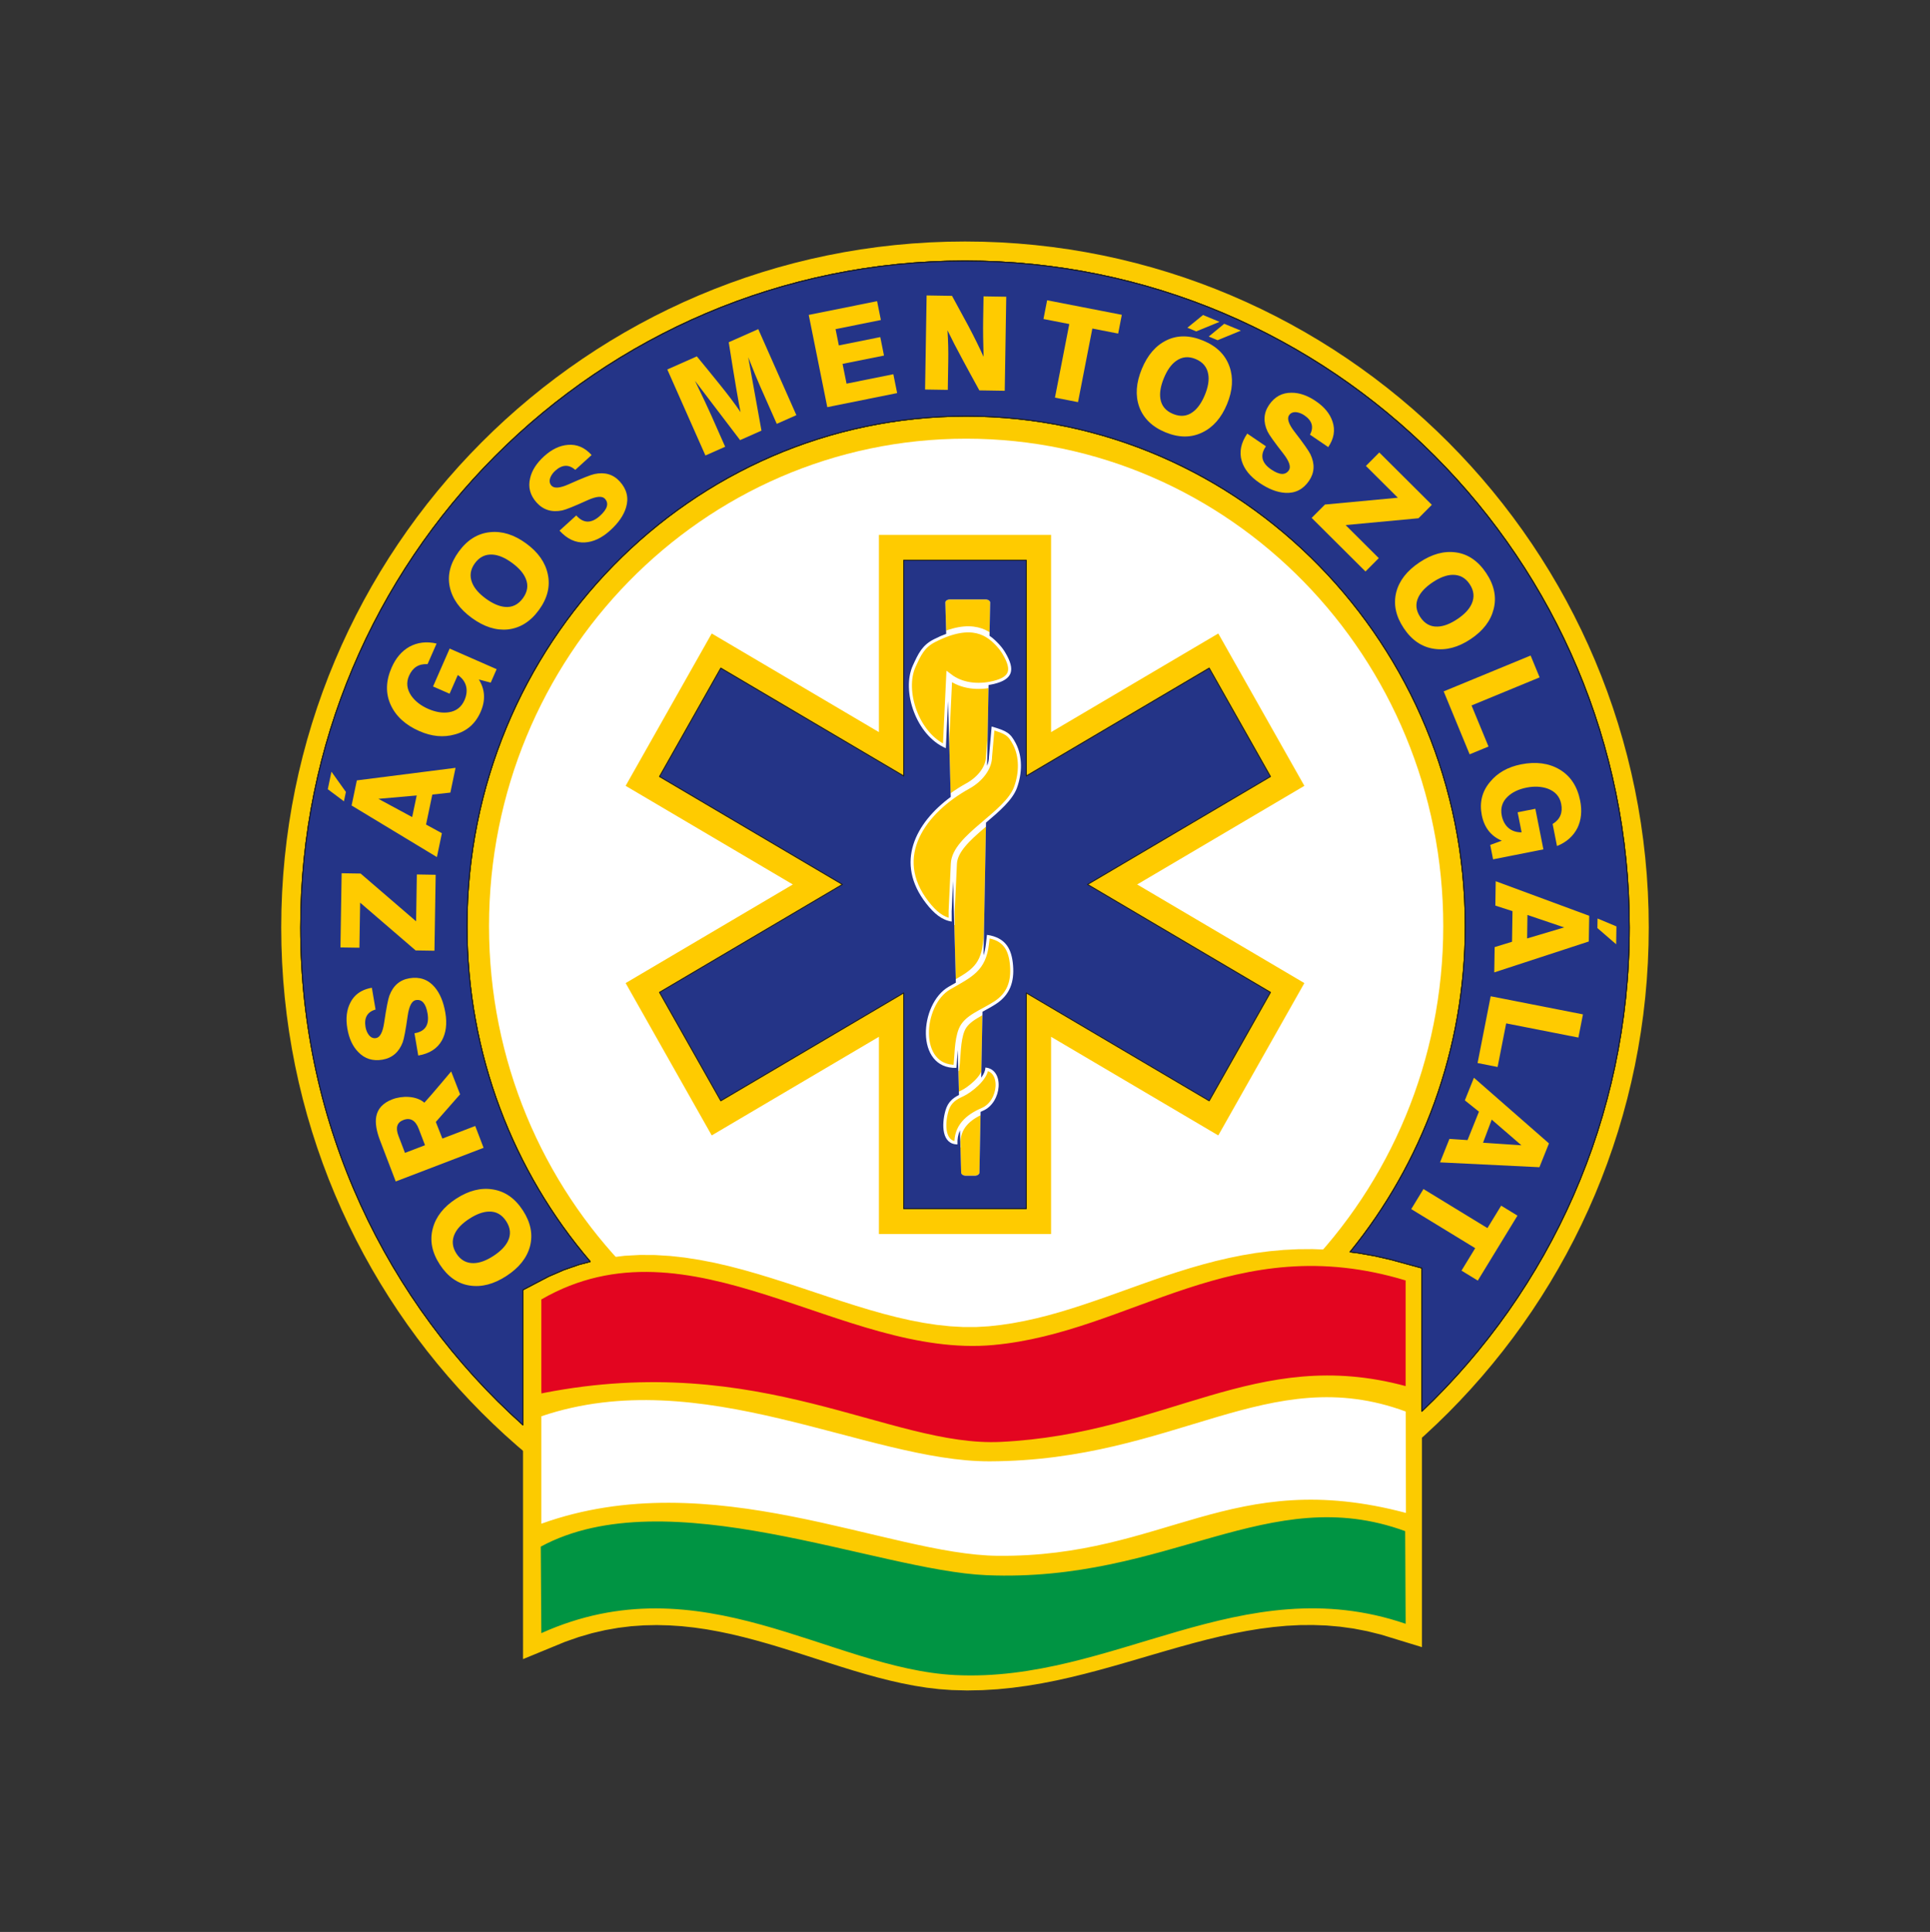 <?xml version="1.0" encoding="utf-8"?>
<!-- Generator: Adobe Illustrator 16.0.0, SVG Export Plug-In . SVG Version: 6.00 Build 0)  -->
<!DOCTYPE svg PUBLIC "-//W3C//DTD SVG 1.1//EN" "http://www.w3.org/Graphics/SVG/1.1/DTD/svg11.dtd">
<svg version="1.1" id="Layer_1" xmlns="http://www.w3.org/2000/svg" xmlns:xlink="http://www.w3.org/1999/xlink" x="0px" y="0px"
	 width="159.875px" height="160px" viewBox="0 0 159.875 160" enable-background="new 0 0 159.875 160" xml:space="preserve">
<rect x="0" y="0" width="159.875" height="160" fill="#333333" stroke="none"/>
<g>
	<path fill="#FFFFFF" d="M122.621,76.818c0,24.183-19.191,43.787-42.867,43.787s-42.868-19.604-42.868-43.787
		c0-24.184,19.193-43.788,42.868-43.788S122.621,52.635,122.621,76.818"/>
	<path fill-rule="evenodd" clip-rule="evenodd" fill="#FCCB00" d="M80.032,36.33c21.824,0,39.523,18.077,39.523,40.37
		c0,22.294-17.699,40.371-39.523,40.371c-21.824,0-39.522-18.077-39.522-40.371C40.51,54.407,58.208,36.33,80.032,36.33
		 M80.032,34.462c22.833,0,41.349,18.914,41.349,42.237s-18.516,42.237-41.349,42.237c-22.833,0-41.349-18.914-41.349-42.237
		S57.199,34.462,80.032,34.462"/>
	<path fill-rule="evenodd" clip-rule="evenodd" fill="#FCCB00" d="M79.937,20c31.278,0,56.641,25.438,56.641,56.81
		s-25.363,56.811-56.641,56.811c-31.277,0-56.641-25.439-56.641-56.811S48.66,20,79.937,20 M79.937,21.616
		c30.387,0,55.03,24.715,55.03,55.193c0,30.479-24.643,55.194-55.03,55.194c-30.388,0-55.029-24.716-55.029-55.194
		C24.908,46.332,49.549,21.616,79.937,21.616"/>
	<path fill-rule="evenodd" clip-rule="evenodd" fill="#E30520" d="M44.256,107.644c11.169-9.97,27.593,5.974,39.799,2.612
		c11.598-3.194,26.311-10.135,33.184-3.545c0,2.708-0.607,6.347-0.607,9.053c-11.795-3.95-25.332,6.646-37.801,4.256
		c-11.01-2.112-20.045-6.882-34.574-4.256V107.644"/>
	<path fill-rule="evenodd" clip-rule="evenodd" fill="#FFFFFF" d="M44.187,117.496c12.386-6.709,28.062,4.706,40.56,2.768
		c14.246-2.209,27.516-8.218,32.576-2.923c0,2.707-0.607,6.346-0.607,9.054c-13.168-4.575-26.102,4.673-36.282,3.321
		c-11.109-1.473-20.501-7.036-36.094-3.321C44.339,123.687,44.187,120.203,44.187,117.496"/>
	<path fill-rule="evenodd" clip-rule="evenodd" fill="#009443" d="M43.966,127.815c14.361-7.795,27.91,4.084,40.407,2.146
		c14.246-2.209,25.844-7.909,32.576-2.924c0,2.707,0.152,5.725,0.152,8.432c-13.168-5.816-26.861,5.296-37.042,3.945
		c-11.108-1.476-23.237-8.9-36.094-3.323V127.815"/>
	<path fill-rule="evenodd" clip-rule="evenodd" fill="#FCCB00" d="M43.32,106.818l2.121-1.108l1.262-0.546l1.265-0.438l1.266-0.336
		l1.264-0.241l1.261-0.151l1.255-0.067l1.248,0.007l1.241,0.076l1.231,0.136l1.223,0.191l1.213,0.236l1.207,0.277l1.198,0.312
		l1.19,0.34l1.184,0.36l1.177,0.376l1.17,0.385l1.164,0.388l1.157,0.386l1.15,0.377l1.143,0.363l1.137,0.344l1.127,0.318
		l1.121,0.289l1.113,0.252l1.104,0.212l1.095,0.166l1.086,0.116l1.077,0.061l1.07,0.003l1.07-0.063l0.984-0.109l0.98-0.146
		l0.975-0.183l0.969-0.214l0.965-0.242l0.961-0.269l0.961-0.29l0.961-0.309l0.965-0.325l0.965-0.336l0.973-0.346l0.979-0.351
		l0.986-0.353l0.994-0.35l1.006-0.344l1.02-0.333l1.033-0.32l1.047-0.301l1.064-0.28l1.084-0.253l1.102-0.224l1.123-0.189
		l1.145-0.148l1.168-0.108l1.191-0.06l1.215-0.01l1.242,0.047l1.266,0.105l1.293,0.168l1.322,0.234l1.348,0.305l2.59,0.709v31.397
		l-3.369-1.032l-1.154-0.287l-1.141-0.22l-1.127-0.155l-1.119-0.098l-1.111-0.04l-1.105,0.008l-1.1,0.058l-1.098,0.103l-1.098,0.141
		l-1.096,0.18l-1.096,0.211l-1.098,0.241l-1.1,0.265l-1.104,0.287l-1.105,0.304l-1.111,0.317l-1.117,0.325l-1.123,0.33l-1.131,0.33
		l-1.137,0.325l-1.146,0.317l-1.16,0.304l-1.166,0.285l-1.18,0.263l-1.193,0.234l-1.207,0.203l-1.221,0.165l-1.236,0.124
		l-1.252,0.075L80.114,140l-1.285-0.034l-1.038-0.075l-1.036-0.123l-1.029-0.164l-1.023-0.2l-1.019-0.231l-1.015-0.258l-1.013-0.28
		l-1.008-0.297l-1.006-0.31l-1.005-0.319l-1.004-0.323l-1.005-0.324l-1.005-0.319l-1.007-0.313l-1.008-0.301l-1.01-0.284
		l-1.011-0.265l-1.015-0.243l-1.018-0.213l-1.022-0.185l-1.026-0.148l-1.032-0.112l-1.036-0.069l-1.043-0.026l-1.05,0.023
		l-1.059,0.074l-1.069,0.131l-1.081,0.19l-1.094,0.253l-1.109,0.323l-1.125,0.393l-3.483,1.433V106.818z M116.465,125.296
		l-0.021-8.398c-11.377-4.192-18.99,4.075-34.463,4.125c-10.141,0.031-23.864-8.225-37.131-3.733l-0.006,0.003v8.897
		c14.076-5.066,28.704,2.574,37.801,2.658C96.564,128.976,101.961,121.449,116.465,125.296 M116.4,126.804
		c-11.33-4.141-19.598,4.273-34.672,3.65c-9.115-0.377-26.475-8.033-36.932-2.367l0.047,7.165
		c13.281-5.966,23.879,2.953,34.276,3.472c13.109,0.653,23.716-8.888,37.32-4.247L116.4,126.804z M116.439,114.793
		c-12.432-3.361-19.723,3.953-33.543,4.622c-9.152,0.444-19.874-7.566-37.854-4.055l-0.187,0.043l-0.013-0.232v-7.553
		c12.367-7.157,24.917,4.917,37.446,3.772c11.48-1.05,19.898-9.656,34.15-5.347V114.793z"/>
	<path fill-rule="evenodd" clip-rule="evenodd" fill="#74859E" d="M38.683,76.699c0-23.323,18.516-42.236,41.349-42.237
		c22.833,0,41.349,18.914,41.349,42.237c0,10.258-3.58,19.662-9.535,26.979l0.678,0.088l1.322,0.234l1.348,0.305l2.59,0.709v11.86
		c10.582-10.06,17.184-24.29,17.184-40.064c0-30.479-24.643-55.194-55.03-55.194c-30.388,0-55.029,24.715-55.029,55.194
		c0,16.376,7.115,31.09,18.413,41.198v-11.19l2.121-1.109l1.262-0.545l1.265-0.438l0.92-0.245
		C42.533,97.055,38.683,87.335,38.683,76.699"/>
	<path fill-rule="evenodd" clip-rule="evenodd" fill="#1D1D1B" d="M38.643,76.699c0,10.623,3.837,20.333,10.173,27.76l-0.859,0.229
		c-0.001,0-0.002,0-0.003,0.001l-1.265,0.438c-0.001,0-0.002,0.001-0.003,0.001l-1.261,0.546c-0.001,0-0.002,0-0.003,0.001
		l-2.121,1.109c-0.013,0.007-0.021,0.021-0.021,0.035v11.101c-11.251-10.1-18.333-24.776-18.333-41.108
		c0-30.457,24.624-55.154,54.989-55.154c30.366,0,54.989,24.697,54.989,55.154c0,15.729-6.568,29.923-17.102,39.971v-11.767
		c0-0.019-0.014-0.034-0.029-0.039l-2.59-0.708c-0.002-0.001-0.002-0.001-0.002-0.001l-1.35-0.305c0-0.001,0-0.001-0.002-0.001
		l-1.32-0.234h-0.002l-0.607-0.078c5.934-7.316,9.5-16.708,9.5-26.949c0-23.345-18.535-42.277-41.39-42.277
		C57.177,34.423,38.643,53.354,38.643,76.699z M38.723,76.699c0-23.301,18.497-42.196,41.309-42.197
		c22.812,0,41.31,18.896,41.31,42.197c0,10.248-3.578,19.644-9.527,26.954c-0.01,0.012-0.012,0.026-0.006,0.04
		s0.018,0.022,0.031,0.025l0.678,0.088l1.32,0.233l1.346,0.305l2.561,0.7c-0.002,0-0.002,11.83-0.002,11.83
		c0,0.016,0.012,0.03,0.025,0.037c0.016,0.006,0.031,0.003,0.043-0.008c10.59-10.066,17.195-24.309,17.195-40.094
		c0-30.501-24.66-55.234-55.069-55.234c-30.41,0-55.069,24.733-55.069,55.234c0,16.388,7.12,31.112,18.426,41.228
		c0.012,0.011,0.028,0.014,0.043,0.007c0.014-0.006,0.023-0.021,0.023-0.036v-11.166l2.098-1.098l1.259-0.544l1.262-0.437
		l0.919-0.244c0.013-0.004,0.024-0.014,0.028-0.027c0.004-0.013,0.001-0.027-0.008-0.038C42.569,97.036,38.723,87.326,38.723,76.699
		z"/>
	<path fill-rule="evenodd" clip-rule="evenodd" fill="#74859E" d="M38.683,76.699c0-23.323,18.516-42.236,41.349-42.237
		c22.833,0,41.349,18.914,41.349,42.237c0,10.258-3.58,19.662-9.535,26.979l0.678,0.088l1.322,0.234l1.348,0.305l2.59,0.709v11.86
		c10.582-10.06,17.184-24.29,17.184-40.064c0-30.479-24.643-55.194-55.03-55.194c-30.388,0-55.029,24.715-55.029,55.194
		c0,16.376,7.115,31.09,18.413,41.198v-11.19l2.121-1.109l1.262-0.545l1.265-0.438l0.92-0.245
		C42.533,97.055,38.683,87.335,38.683,76.699"/>
	<path fill-rule="evenodd" clip-rule="evenodd" fill="#1D1D1B" d="M38.643,76.699c0,10.623,3.837,20.333,10.173,27.76l-0.859,0.229
		c-0.001,0-0.002,0-0.003,0.001l-1.265,0.438c-0.001,0-0.002,0.001-0.003,0.001l-1.261,0.546c-0.001,0-0.002,0-0.003,0.001
		l-2.121,1.109c-0.013,0.007-0.021,0.021-0.021,0.035v11.101c-11.251-10.1-18.333-24.776-18.333-41.108
		c0-30.457,24.624-55.154,54.989-55.154c30.366,0,54.989,24.697,54.989,55.154c0,15.729-6.568,29.923-17.102,39.971v-11.767
		c0-0.019-0.014-0.034-0.029-0.039l-2.59-0.708c-0.002-0.001-0.002-0.001-0.002-0.001l-1.35-0.305c0-0.001,0-0.001-0.002-0.001
		l-1.32-0.234h-0.002l-0.607-0.078c5.934-7.316,9.5-16.708,9.5-26.949c0-23.345-18.535-42.277-41.39-42.277
		C57.177,34.423,38.643,53.354,38.643,76.699z M38.723,76.699c0-23.301,18.497-42.196,41.309-42.197
		c22.812,0,41.31,18.896,41.31,42.197c0,10.248-3.578,19.644-9.527,26.954c-0.01,0.012-0.012,0.026-0.006,0.04
		s0.018,0.022,0.031,0.025l0.678,0.088l1.32,0.233l1.346,0.305l2.561,0.7c-0.002,0-0.002,11.83-0.002,11.83
		c0,0.016,0.012,0.03,0.025,0.037c0.016,0.006,0.031,0.003,0.043-0.008c10.59-10.066,17.195-24.309,17.195-40.094
		c0-30.501-24.66-55.234-55.069-55.234c-30.41,0-55.069,24.733-55.069,55.234c0,16.388,7.12,31.112,18.426,41.228
		c0.012,0.011,0.028,0.014,0.043,0.007c0.014-0.006,0.023-0.021,0.023-0.036v-11.166l2.098-1.098l1.259-0.544l1.262-0.437
		l0.919-0.244c0.013-0.004,0.024-0.014,0.028-0.027c0.004-0.013,0.001-0.027-0.008-0.038C42.569,97.036,38.723,87.326,38.723,76.699
		z"/>
	<path fill-rule="evenodd" clip-rule="evenodd" fill="#243487" d="M38.683,76.699c0-23.323,18.516-42.236,41.349-42.237
		c22.833,0,41.349,18.914,41.349,42.237c0,10.258-3.58,19.662-9.535,26.979l0.678,0.088l1.322,0.234l1.348,0.305l2.59,0.709v11.86
		c10.582-10.06,17.184-24.29,17.184-40.064c0-30.479-24.643-55.194-55.03-55.194c-30.388,0-55.029,24.715-55.029,55.194
		c0,16.376,7.115,31.09,18.413,41.198v-11.19l2.121-1.109l1.262-0.545l1.265-0.438l0.92-0.245
		C42.533,97.055,38.683,87.335,38.683,76.699"/>
	<path fill-rule="evenodd" clip-rule="evenodd" fill="#1D1D1B" d="M38.643,76.699c0,10.623,3.837,20.333,10.173,27.76l-0.859,0.229
		c-0.001,0-0.002,0-0.003,0.001l-1.265,0.438c-0.001,0-0.002,0.001-0.003,0.001l-1.261,0.546c-0.001,0-0.002,0-0.003,0.001
		l-2.121,1.109c-0.013,0.007-0.021,0.021-0.021,0.035v11.101c-11.251-10.1-18.333-24.776-18.333-41.108
		c0-30.457,24.624-55.154,54.989-55.154c30.366,0,54.989,24.697,54.989,55.154c0,15.729-6.568,29.923-17.102,39.971v-11.767
		c0-0.019-0.014-0.034-0.029-0.039l-2.59-0.708c-0.002-0.001-0.002-0.001-0.002-0.001l-1.35-0.305c0-0.001,0-0.001-0.002-0.001
		l-1.32-0.234h-0.002l-0.607-0.078c5.934-7.316,9.5-16.708,9.5-26.949c0-23.345-18.535-42.277-41.39-42.277
		C57.177,34.423,38.643,53.354,38.643,76.699z M38.723,76.699c0-23.301,18.497-42.196,41.309-42.197
		c22.812,0,41.31,18.896,41.31,42.197c0,10.248-3.578,19.644-9.527,26.954c-0.01,0.012-0.012,0.026-0.006,0.04
		s0.018,0.022,0.031,0.025l0.678,0.088l1.32,0.233l1.346,0.305l2.561,0.7c-0.002,0-0.002,11.83-0.002,11.83
		c0,0.016,0.012,0.03,0.025,0.037c0.016,0.006,0.031,0.003,0.043-0.008c10.59-10.066,17.195-24.309,17.195-40.094
		c0-30.501-24.66-55.234-55.069-55.234c-30.41,0-55.069,24.733-55.069,55.234c0,16.388,7.12,31.112,18.426,41.228
		c0.012,0.011,0.028,0.014,0.043,0.007c0.014-0.006,0.023-0.021,0.023-0.036v-11.166l2.098-1.098l1.259-0.544l1.262-0.437
		l0.919-0.244c0.013-0.004,0.024-0.014,0.028-0.027c0.004-0.013,0.001-0.027-0.008-0.038C42.569,97.036,38.723,87.326,38.723,76.699
		z"/>
	<polygon fill-rule="evenodd" clip-rule="evenodd" fill="#FFCB00" points="87.068,60.632 100.918,52.464 108.049,65.081 
		94.199,73.249 108.049,81.416 100.918,94.033 87.068,85.865 87.068,102.2 72.806,102.2 72.806,85.864 58.957,94.032 51.826,81.416 
		65.675,73.249 51.826,65.081 58.957,52.464 72.806,60.632 72.806,44.297 87.068,44.297 	"/>
	<polygon fill-rule="evenodd" clip-rule="evenodd" fill="#FFFFFF" points="85.014,64.265 100.166,55.33 105.242,64.313 
		90.092,73.249 105.242,82.184 100.166,91.167 85.014,82.231 85.014,100.102 74.859,100.102 74.859,82.23 59.708,91.167 
		54.631,82.184 69.782,73.249 54.631,64.313 59.709,55.33 74.859,64.265 74.859,46.395 85.014,46.395 	"/>
	<path fill-rule="evenodd" clip-rule="evenodd" fill="#FFCB00" d="M78.699,49.641h2.93c0.215,0,0.395,0.117,0.391,0.259
		l-0.887,47.212c-0.002,0.141-0.176,0.26-0.389,0.26h-0.736c-0.213,0-0.387-0.117-0.391-0.26l-0.335-12.098L78.308,49.9
		C78.304,49.757,78.484,49.641,78.699,49.641"/>
	<path fill-rule="evenodd" clip-rule="evenodd" fill="#FFCB00" d="M78.631,56.04c1.003,0.768,2.369,0.924,3.683,0.609
		c1.568-0.376,1.832-1.145,0.953-2.613c-0.131-0.219-0.295-0.443-0.496-0.664c-0.84-0.915-2.211-2.06-5.412-0.429
		c-0.974,0.495-1.29,1.18-1.746,2.18c-0.956,2.094,0.268,5.787,2.735,6.841L78.631,56.04z M82.145,60.169
		c1.258,0.368,1.549,0.528,2,1.395c0.568,1.09,0.537,2.491,0.094,3.694c-0.814,2.208-5.122,4.079-5.223,6.268l-0.183,3.943
		l0.002,0.852c-0.815-0.128-1.458-0.656-2.117-1.504c-3.027-3.892-0.251-7.671,3.459-9.727c1.058-0.585,1.748-1.542,1.748-2.424
		L82.145,60.169z M81.758,77.421c1.574,0.234,2.053,1.194,2.16,2.529c0.111,1.36-0.252,2.444-1.424,3.202
		c-1.17,0.758-2.429,1.128-2.838,2.151c-0.357,0.897-0.321,2.174-0.436,3.137c-3.445,0.087-3.068-5.32-0.639-6.718
		c1.812-1.042,2.848-1.479,3.09-3.564L81.758,77.421z M81.625,88.413c1.594,0.127,1.396,2.898-0.201,3.579
		c-1.255,0.536-2.174,1.367-2.109,2.785c-1.29,0-1.335-1.606-0.995-2.808c0.25-0.879,0.842-1.159,1.396-1.42
		C80.303,90.274,81.617,89.261,81.625,88.413z"/>
	<path fill="none" stroke="#FFFFFF" stroke-width="0.506" stroke-miterlimit="10" d="M78.631,56.04
		c1.003,0.768,2.369,0.924,3.683,0.609c1.568-0.376,1.832-1.145,0.953-2.613c-0.131-0.219-0.295-0.443-0.496-0.664
		c-0.84-0.915-2.211-2.06-5.412-0.429c-0.974,0.495-1.29,1.18-1.746,2.18c-0.956,2.094,0.268,5.787,2.735,6.841L78.631,56.04z
		 M82.145,60.169c1.258,0.368,1.549,0.528,2,1.395c0.568,1.09,0.537,2.491,0.094,3.694c-0.814,2.208-5.122,4.079-5.223,6.268
		l-0.183,3.943l0.002,0.852c-0.815-0.128-1.458-0.656-2.117-1.504c-3.027-3.892-0.251-7.671,3.459-9.727
		c1.058-0.585,1.748-1.542,1.748-2.424L82.145,60.169z M81.758,77.421c1.574,0.234,2.053,1.194,2.16,2.529
		c0.111,1.36-0.252,2.444-1.424,3.202c-1.17,0.758-2.429,1.128-2.838,2.151c-0.357,0.897-0.321,2.174-0.436,3.137
		c-3.445,0.087-3.068-5.32-0.639-6.718c1.812-1.042,2.848-1.479,3.09-3.564L81.758,77.421z M81.625,88.413
		c1.594,0.127,1.396,2.898-0.201,3.579c-1.255,0.536-2.174,1.367-2.109,2.785c-1.29,0-1.335-1.606-0.995-2.808
		c0.25-0.879,0.842-1.159,1.396-1.42C80.303,90.274,81.617,89.261,81.625,88.413z"/>
	<path fill-rule="evenodd" clip-rule="evenodd" fill="#243487" d="M79.22,88.44c-3.445,0.087-3.067-5.32-0.639-6.718
		c0.211-0.12,0.411-0.233,0.6-0.342l-0.232-8.407l-0.116,2.496l0.002,0.852c-0.815-0.128-1.458-0.656-2.117-1.504
		c-2.623-3.373-0.888-6.662,2.037-8.817l-0.221-7.932l-0.185,3.896c-2.468-1.054-3.691-4.747-2.735-6.841
		c0.456-1,0.772-1.685,1.746-2.18c0.363-0.185,0.702-0.334,1.02-0.452L78.308,49.9c-0.004-0.143,0.176-0.259,0.391-0.259h2.93
		c0.217,0,0.395,0.117,0.393,0.259l-0.053,2.753c0.32,0.219,0.58,0.477,0.803,0.719c0.201,0.22,0.365,0.444,0.496,0.664
		c0.879,1.468,0.615,2.236-0.953,2.613c-0.141,0.033-0.281,0.062-0.424,0.084l-0.125,6.688c0.104-0.251,0.158-0.506,0.158-0.755
		l0.221-2.498c1.258,0.368,1.549,0.529,2,1.395c0.57,1.09,0.535,2.491,0.094,3.694c-0.371,1.006-1.467,1.942-2.561,2.87
		l-0.205,10.987c0.09-0.277,0.156-0.592,0.199-0.957l0.086-0.737c1.574,0.234,2.053,1.194,2.16,2.529
		c0.111,1.36-0.252,2.444-1.424,3.203c-0.371,0.24-0.752,0.441-1.109,0.636l-0.104,5.461c0.203-0.277,0.34-0.566,0.344-0.837
		c1.594,0.127,1.396,2.898-0.201,3.579c-0.066,0.028-0.131,0.058-0.195,0.088l-0.096,5.032c-0.002,0.141-0.176,0.26-0.389,0.26
		h-0.736c-0.213,0-0.387-0.117-0.39-0.26l-0.099-3.498c-0.15,0.337-0.226,0.722-0.205,1.163c-1.29,0-1.335-1.605-0.995-2.808
		c0.209-0.733,0.654-1.05,1.12-1.286l-0.104-3.719C79.293,87.478,79.273,87.993,79.22,88.44 M54.631,64.313l15.151,8.936
		l-15.151,8.935l5.077,8.983L74.86,82.23v17.87l10.154,0.001v-17.87l15.152,8.936l5.076-8.983l-15.15-8.935l15.15-8.936
		l-5.076-8.983l-15.152,8.936V46.395H74.86v17.871L59.708,55.33L54.631,64.313z"/>
	<path fill-rule="evenodd" clip-rule="evenodd" fill="#1D1D1B" d="M54.686,64.298l5.038-8.913
		c0.803,0.473,15.116,8.914,15.116,8.914c0.012,0.007,0.027,0.007,0.04,0c0.013-0.007,0.021-0.021,0.021-0.035V46.435h10.075
		c0,0.932,0,17.831,0,17.831c0,0.014,0.008,0.027,0.02,0.035c0.012,0.007,0.027,0.007,0.041,0c0,0,14.313-8.441,15.115-8.914
		c0,0,4.699,8.313,5.037,8.913L90.07,73.214c-0.012,0.007-0.02,0.021-0.02,0.035s0.008,0.027,0.02,0.034l15.117,8.916l-5.037,8.913
		c-0.803-0.473-15.115-8.915-15.115-8.915c-0.014-0.007-0.029-0.007-0.041,0c-0.012,0.008-0.02,0.021-0.02,0.035v17.83H74.9V82.23
		c0-0.015-0.008-0.027-0.021-0.034c-0.013-0.008-0.028-0.007-0.04,0c0,0-14.313,8.441-15.117,8.915l-5.037-8.913l15.118-8.916
		c0.012-0.007,0.02-0.02,0.02-0.034s-0.008-0.027-0.02-0.035L54.686,64.298z M54.597,64.293c-0.011,0.019-0.004,0.043,0.014,0.054
		l15.093,8.901c-1.021,0.602-15.093,8.9-15.093,8.9c-0.019,0.012-0.025,0.036-0.014,0.055l5.077,8.983
		c0.005,0.009,0.014,0.016,0.024,0.019c0.011,0.003,0.021,0.001,0.031-0.004c0,0,14.054-8.289,15.091-8.9v17.8
		c0,0.022,0.018,0.04,0.04,0.04l10.154,0.001c0.012,0,0.021-0.004,0.029-0.012s0.012-0.018,0.012-0.028V82.301
		c0,0.001,15.09,8.9,15.09,8.9c0.01,0.006,0.021,0.007,0.031,0.004c0.01-0.002,0.02-0.009,0.025-0.019l5.076-8.983
		c0.012-0.019,0.004-0.043-0.014-0.055c0,0-14.072-8.298-15.094-8.9c1.021-0.603,15.094-8.901,15.094-8.901
		c0.018-0.011,0.025-0.035,0.014-0.054l-5.076-8.983c-0.006-0.009-0.016-0.016-0.025-0.019s-0.021-0.001-0.031,0.004l-15.09,8.899
		v-17.8c0-0.022-0.018-0.04-0.041-0.04H74.86c-0.022,0-0.04,0.018-0.04,0.04v17.8c-1.037-0.611-15.091-8.899-15.091-8.899
		c-0.009-0.005-0.021-0.007-0.031-0.004s-0.019,0.009-0.024,0.019L54.597,64.293z"/>
	<path fill="#FFCB00" d="M38.906,106.464c-0.99-0.15-1.82-0.733-2.477-1.745c-0.651-1.002-0.846-1.998-0.575-2.994
		c0.254-0.96,0.897-1.78,1.933-2.453s2.047-0.926,3.027-0.769c1.02,0.157,1.85,0.74,2.501,1.743
		c0.651,1.002,0.846,1.997,0.584,2.987c-0.261,0.951-0.909,1.764-1.954,2.442C40.901,106.354,39.896,106.616,38.906,106.464
		 M42.078,102.777c0.26-0.535,0.213-1.084-0.144-1.635c-0.357-0.55-0.831-0.822-1.425-0.802c-0.498,0.008-1.049,0.215-1.639,0.599
		s-0.994,0.796-1.204,1.248c-0.254,0.544-0.207,1.093,0.145,1.635c0.351,0.541,0.829,0.799,1.428,0.787
		c0.498-0.009,1.04-0.209,1.63-0.593C41.459,103.633,41.863,103.22,42.078,102.777"/>
	<path fill="#FFCB00" d="M32.781,97.845l-1.3-3.398c-0.307-0.8-0.409-1.463-0.315-1.975c0.12-0.657,0.564-1.134,1.333-1.429
		c0.8-0.306,1.977-0.311,2.655,0.278c0.493-0.525,2.219-2.588,2.219-2.588l0.739,1.895l-2.01,2.288l0.542,1.377l2.723-1.042
		l0.692,1.808L32.781,97.845z M34.689,93.489c-0.272-0.711-0.702-0.954-1.279-0.732c-0.526,0.201-0.661,0.638-0.4,1.319l0.537,1.403
		l1.66-0.636L34.689,93.489z"/>
	<path fill="#FFCB00" d="M34.334,85.571c0.888-0.141,1.245-0.694,1.083-1.644c-0.14-0.824-0.465-1.187-0.968-1.102
		c-0.331,0.057-0.555,0.481-0.673,1.273c-0.17,1.198-0.31,1.931-0.415,2.216c-0.311,0.826-0.877,1.308-1.678,1.444
		c-0.801,0.136-1.474-0.071-2.009-0.635c-0.464-0.469-0.763-1.125-0.902-1.949c-0.144-0.845-0.056-1.557,0.26-2.157
		c0.216-0.418,0.527-0.73,0.932-0.941c0.245-0.129,0.525-0.22,0.84-0.272l0.306,1.804c-0.682,0.191-0.961,0.679-0.833,1.44
		c0.045,0.261,0.135,0.47,0.265,0.651c0.169,0.219,0.372,0.313,0.607,0.272c0.331-0.056,0.556-0.48,0.673-1.272
		c0.179-1.211,0.327-1.955,0.433-2.241c0.31-0.825,0.855-1.304,1.656-1.44c0.855-0.145,1.556,0.101,2.091,0.729
		c0.439,0.515,0.734,1.216,0.889,2.123c0.156,0.917,0.055,1.685-0.291,2.303c-0.38,0.676-1.035,1.088-1.954,1.244L34.334,85.571z"/>
	<polygon fill="#FFCB00" points="34.429,78.712 29.833,74.756 29.773,78.488 28.202,78.464 28.3,72.32 29.872,72.345 34.468,76.301 
		34.53,72.42 36.09,72.446 35.989,78.737 	"/>
	<path fill="#FFCB00" d="M28.652,65.586l-0.162,0.777l-1.337-1.002l0.303-1.449L28.652,65.586z M29.56,64.63l8.176-1.04l-0.428,2.05
		l-1.496,0.164l-0.519,2.484l1.312,0.716l-0.413,1.978l-7.067-4.272L29.56,64.63z M34.518,65.879l-3.173,0.279l2.798,1.51
		L34.518,65.879z"/>
	<path fill="#FFCB00" d="M39.664,56.274c0.523,0.83,0.568,1.728,0.147,2.687c-0.429,0.978-1.141,1.602-2.144,1.867
		c-0.931,0.262-1.908,0.168-2.93-0.28c-1.151-0.504-1.944-1.233-2.373-2.172c-0.434-0.953-0.409-1.981,0.08-3.095
		c0.344-0.785,0.832-1.356,1.462-1.715c0.669-0.365,1.422-0.463,2.26-0.269l-0.748,1.706c-0.727-0.042-1.234,0.279-1.536,0.966
		c-0.246,0.562-0.18,1.111,0.187,1.652c0.322,0.454,0.789,0.819,1.394,1.084c0.625,0.274,1.201,0.365,1.723,0.282
		c0.608-0.091,1.041-0.433,1.292-1.004c0.357-0.813,0.175-1.586-0.555-2.08l-0.68,1.55l-1.37-0.6l1.376-3.139l3.891,1.706
		l-0.489,1.114L39.664,56.274z"/>
	<path fill="#FFCB00" d="M37.259,48.616c-0.212-0.979,0.036-1.963,0.746-2.937c0.704-0.966,1.565-1.503,2.592-1.606
		c0.988-0.104,1.984,0.202,2.982,0.93c0.999,0.728,1.596,1.582,1.799,2.555c0.217,1.008-0.031,1.992-0.734,2.958
		c-0.704,0.966-1.565,1.503-2.583,1.613c-0.982,0.096-1.972-0.22-2.979-0.954C38.075,50.441,37.471,49.595,37.259,48.616
		 M41.837,50.264c0.592,0.052,1.089-0.188,1.476-0.718c0.386-0.53,0.471-1.07,0.24-1.618c-0.186-0.462-0.575-0.903-1.145-1.318
		c-0.569-0.415-1.1-0.645-1.597-0.679c-0.598-0.043-1.095,0.196-1.475,0.718s-0.45,1.059-0.225,1.616
		c0.186,0.462,0.566,0.897,1.135,1.312C40.816,49.991,41.346,50.22,41.837,50.264"/>
	<path fill="#FFCB00" d="M47.736,42.688c0.597,0.673,1.256,0.675,1.968,0.028c0.619-0.562,0.75-1.032,0.407-1.409
		c-0.226-0.249-0.705-0.209-1.436,0.118c-1.101,0.502-1.793,0.779-2.091,0.844c-0.862,0.183-1.574-0.035-2.121-0.636
		c-0.546-0.602-0.734-1.28-0.548-2.035c0.145-0.643,0.538-1.249,1.157-1.811c0.634-0.576,1.282-0.885,1.958-0.943
		c0.752-0.068,1.409,0.214,1.977,0.84l-1.354,1.23c-0.529-0.472-1.09-0.445-1.662,0.074c-0.196,0.178-0.324,0.367-0.407,0.574
		c-0.092,0.26-0.063,0.482,0.098,0.658c0.226,0.249,0.704,0.209,1.436-0.118c1.117-0.501,1.823-0.777,2.121-0.842
		c0.862-0.183,1.56,0.019,2.106,0.62c0.583,0.642,0.753,1.365,0.513,2.154c-0.197,0.648-0.629,1.274-1.311,1.892
		c-0.689,0.626-1.39,0.955-2.096,0.996c-0.774,0.044-1.475-0.286-2.101-0.976L47.736,42.688z"/>
	<path fill="#FFCB00" d="M55.278,30.599l2.447-1.085c0.624,0.755,1.238,1.514,1.852,2.273c0.714,0.88,1.304,1.662,1.768,2.345
		c-0.142-0.66-0.475-2.587-0.979-5.789l2.446-1.085l3.157,7.124l-1.625,0.72l-1.4-3.161c-0.198-0.446-0.521-1.227-0.964-2.358
		l1.097,6.081l-1.77,0.785l-3.737-4.91c0.65,1.336,1.095,2.289,1.35,2.863l1.15,2.596l-1.635,0.725L55.278,30.599z"/>
	<polygon fill="#FFCB00" points="66.993,26.08 72.655,24.941 72.969,26.502 69.215,27.258 69.487,28.607 72.919,27.917 
		73.227,29.446 69.795,30.137 70.125,31.773 74.002,30.993 74.317,32.554 68.53,33.72 	"/>
	<path fill="#FFCB00" d="M76.758,24.468l2.104,0.034c0.729,1.345,1.181,2.175,1.355,2.492c0.502,0.951,0.922,1.803,1.26,2.556
		c-0.035-1.16-0.051-2.168-0.037-3.013l0.033-1.993l1.881,0.03l-0.125,7.79l-2.104-0.034c-0.627-1.147-1.08-1.967-1.346-2.47
		c-0.503-0.929-0.934-1.76-1.292-2.502c0.06,0.9,0.077,1.767,0.063,2.58l-0.038,2.351l-1.882-0.03L76.758,24.468z"/>
	<polygon fill="#FFCB00" points="88.576,26.837 86.438,26.42 86.74,24.868 92.928,26.072 92.625,27.625 90.486,27.209 
		89.299,33.303 87.389,32.931 	"/>
	<path fill="#FFCB00" d="M96.639,28.179c0.902-0.437,1.916-0.428,3.031,0.032c1.105,0.456,1.83,1.166,2.174,2.139
		c0.334,0.935,0.271,1.976-0.199,3.117c-0.471,1.142-1.16,1.924-2.057,2.351c-0.928,0.449-1.943,0.44-3.049-0.016
		c-1.104-0.456-1.83-1.166-2.176-2.128c-0.326-0.931-0.254-1.968,0.221-3.119C95.061,29.402,95.738,28.616,96.639,28.179
		 M96.121,33.016c0.09,0.588,0.439,1.014,1.047,1.264c0.605,0.25,1.15,0.205,1.627-0.148c0.406-0.29,0.742-0.772,1.012-1.423
		c0.268-0.651,0.365-1.22,0.281-1.711c-0.098-0.592-0.449-1.018-1.045-1.264c-0.598-0.247-1.137-0.188-1.623,0.162
		c-0.406,0.29-0.738,0.762-1.006,1.414C96.145,31.959,96.047,32.528,96.121,33.016 M99.094,27.445l-0.734-0.302l1.293-1.054
		l1.369,0.565L99.094,27.445z M100.863,28.175l-0.734-0.303l1.283-1.058l1.379,0.569L100.863,28.175z"/>
	<path fill="#FFCB00" d="M104.867,36.962c-0.514,0.738-0.361,1.379,0.436,1.919c0.689,0.47,1.178,0.487,1.463,0.066
		c0.189-0.278,0.039-0.734-0.451-1.368c-0.746-0.953-1.178-1.561-1.311-1.834c-0.379-0.795-0.336-1.538,0.121-2.21
		c0.457-0.672,1.072-1.013,1.85-1.009c0.658-0.01,1.34,0.23,2.029,0.7c0.709,0.482,1.162,1.039,1.377,1.682
		c0.242,0.716,0.121,1.419-0.354,2.119l-1.512-1.029c0.334-0.624,0.178-1.164-0.461-1.598c-0.221-0.149-0.434-0.229-0.654-0.261
		c-0.275-0.029-0.482,0.052-0.617,0.249c-0.188,0.278-0.039,0.733,0.451,1.368c0.75,0.968,1.182,1.59,1.316,1.865
		c0.379,0.795,0.348,1.52-0.109,2.192c-0.486,0.717-1.148,1.052-1.973,1.003c-0.676-0.041-1.385-0.313-2.146-0.831
		c-0.77-0.523-1.254-1.128-1.459-1.805c-0.225-0.742-0.068-1.5,0.455-2.271L104.867,36.962z"/>
	<polygon fill="#FFCB00" points="109.756,41.785 115.793,41.22 113.148,38.587 114.256,37.474 118.609,41.808 117.502,42.921 
		111.465,43.485 114.213,46.223 113.113,47.329 108.654,42.891 	"/>
	<path fill="#FFCB00" d="M120.617,45.75c0.992,0.14,1.83,0.713,2.498,1.716c0.664,0.995,0.871,1.989,0.611,2.987
		c-0.242,0.963-0.875,1.792-1.904,2.477c-1.027,0.685-2.035,0.95-3.02,0.804c-1.02-0.146-1.859-0.718-2.521-1.713
		c-0.662-0.995-0.869-1.988-0.619-2.981c0.248-0.954,0.887-1.774,1.924-2.465C118.623,45.883,119.625,45.609,120.617,45.75
		 M117.488,49.475c-0.254,0.537-0.199,1.086,0.164,1.632c0.363,0.545,0.84,0.812,1.436,0.785c0.498-0.014,1.045-0.227,1.631-0.618
		s0.986-0.809,1.189-1.263c0.248-0.546,0.195-1.096-0.164-1.632c-0.357-0.537-0.838-0.789-1.438-0.771
		c-0.498,0.014-1.037,0.221-1.623,0.612S117.699,49.029,117.488,49.475"/>
	<polygon fill="#FFCB00" points="126.791,54.29 127.537,56.099 121.898,58.424 123.303,61.827 121.74,62.471 119.59,57.259 	"/>
	<path fill="#FFCB00" d="M124.404,69.625c-0.904-0.382-1.453-1.092-1.658-2.119c-0.205-1.048,0.021-1.967,0.693-2.758
		c0.613-0.747,1.469-1.229,2.563-1.446c1.234-0.244,2.301-0.1,3.189,0.426c0.9,0.533,1.469,1.391,1.705,2.584
		c0.166,0.841,0.092,1.588-0.219,2.243c-0.342,0.682-0.902,1.192-1.701,1.512l-0.361-1.826c0.621-0.381,0.854-0.934,0.707-1.671
		c-0.119-0.602-0.488-1.015-1.098-1.25c-0.523-0.188-1.115-0.221-1.764-0.093c-0.67,0.133-1.193,0.387-1.574,0.753
		c-0.447,0.423-0.607,0.951-0.486,1.563c0.174,0.872,0.764,1.402,1.645,1.389l-0.328-1.66l1.467-0.291l0.666,3.362l-4.168,0.825
		l-0.236-1.193L124.404,69.625z"/>
	<path fill="#FFCB00" d="M131.611,77.971l-7.832,2.56l0.033-2.094l1.439-0.442l0.039-2.538L123.869,75l0.031-2.02l7.746,2.864
		L131.611,77.971z M126.502,77.719l3.07-0.913l-3.043-1.031L126.502,77.719z M132.324,76.86l0.012-0.793l1.564,0.656l-0.023,1.479
		L132.324,76.86z"/>
	<polygon fill="#FFCB00" points="131.127,84.008 130.75,85.928 124.766,84.753 124.057,88.364 122.398,88.038 123.484,82.508 	"/>
	<path fill="#FFCB00" d="M127.52,96.666l-8.232-0.402l0.779-1.944l1.5,0.1l0.945-2.355l-1.168-0.935l0.752-1.876l6.215,5.439
		L127.52,96.666z M122.85,94.637l3.18,0.214l-2.461-2.127L122.85,94.637z"/>
	<polygon fill="#FFCB00" points="123.215,101.709 124.352,99.85 125.701,100.675 122.416,106.055 121.066,105.23 122.201,103.37 
		116.902,100.134 117.916,98.473 	"/>
</g>
</svg>
